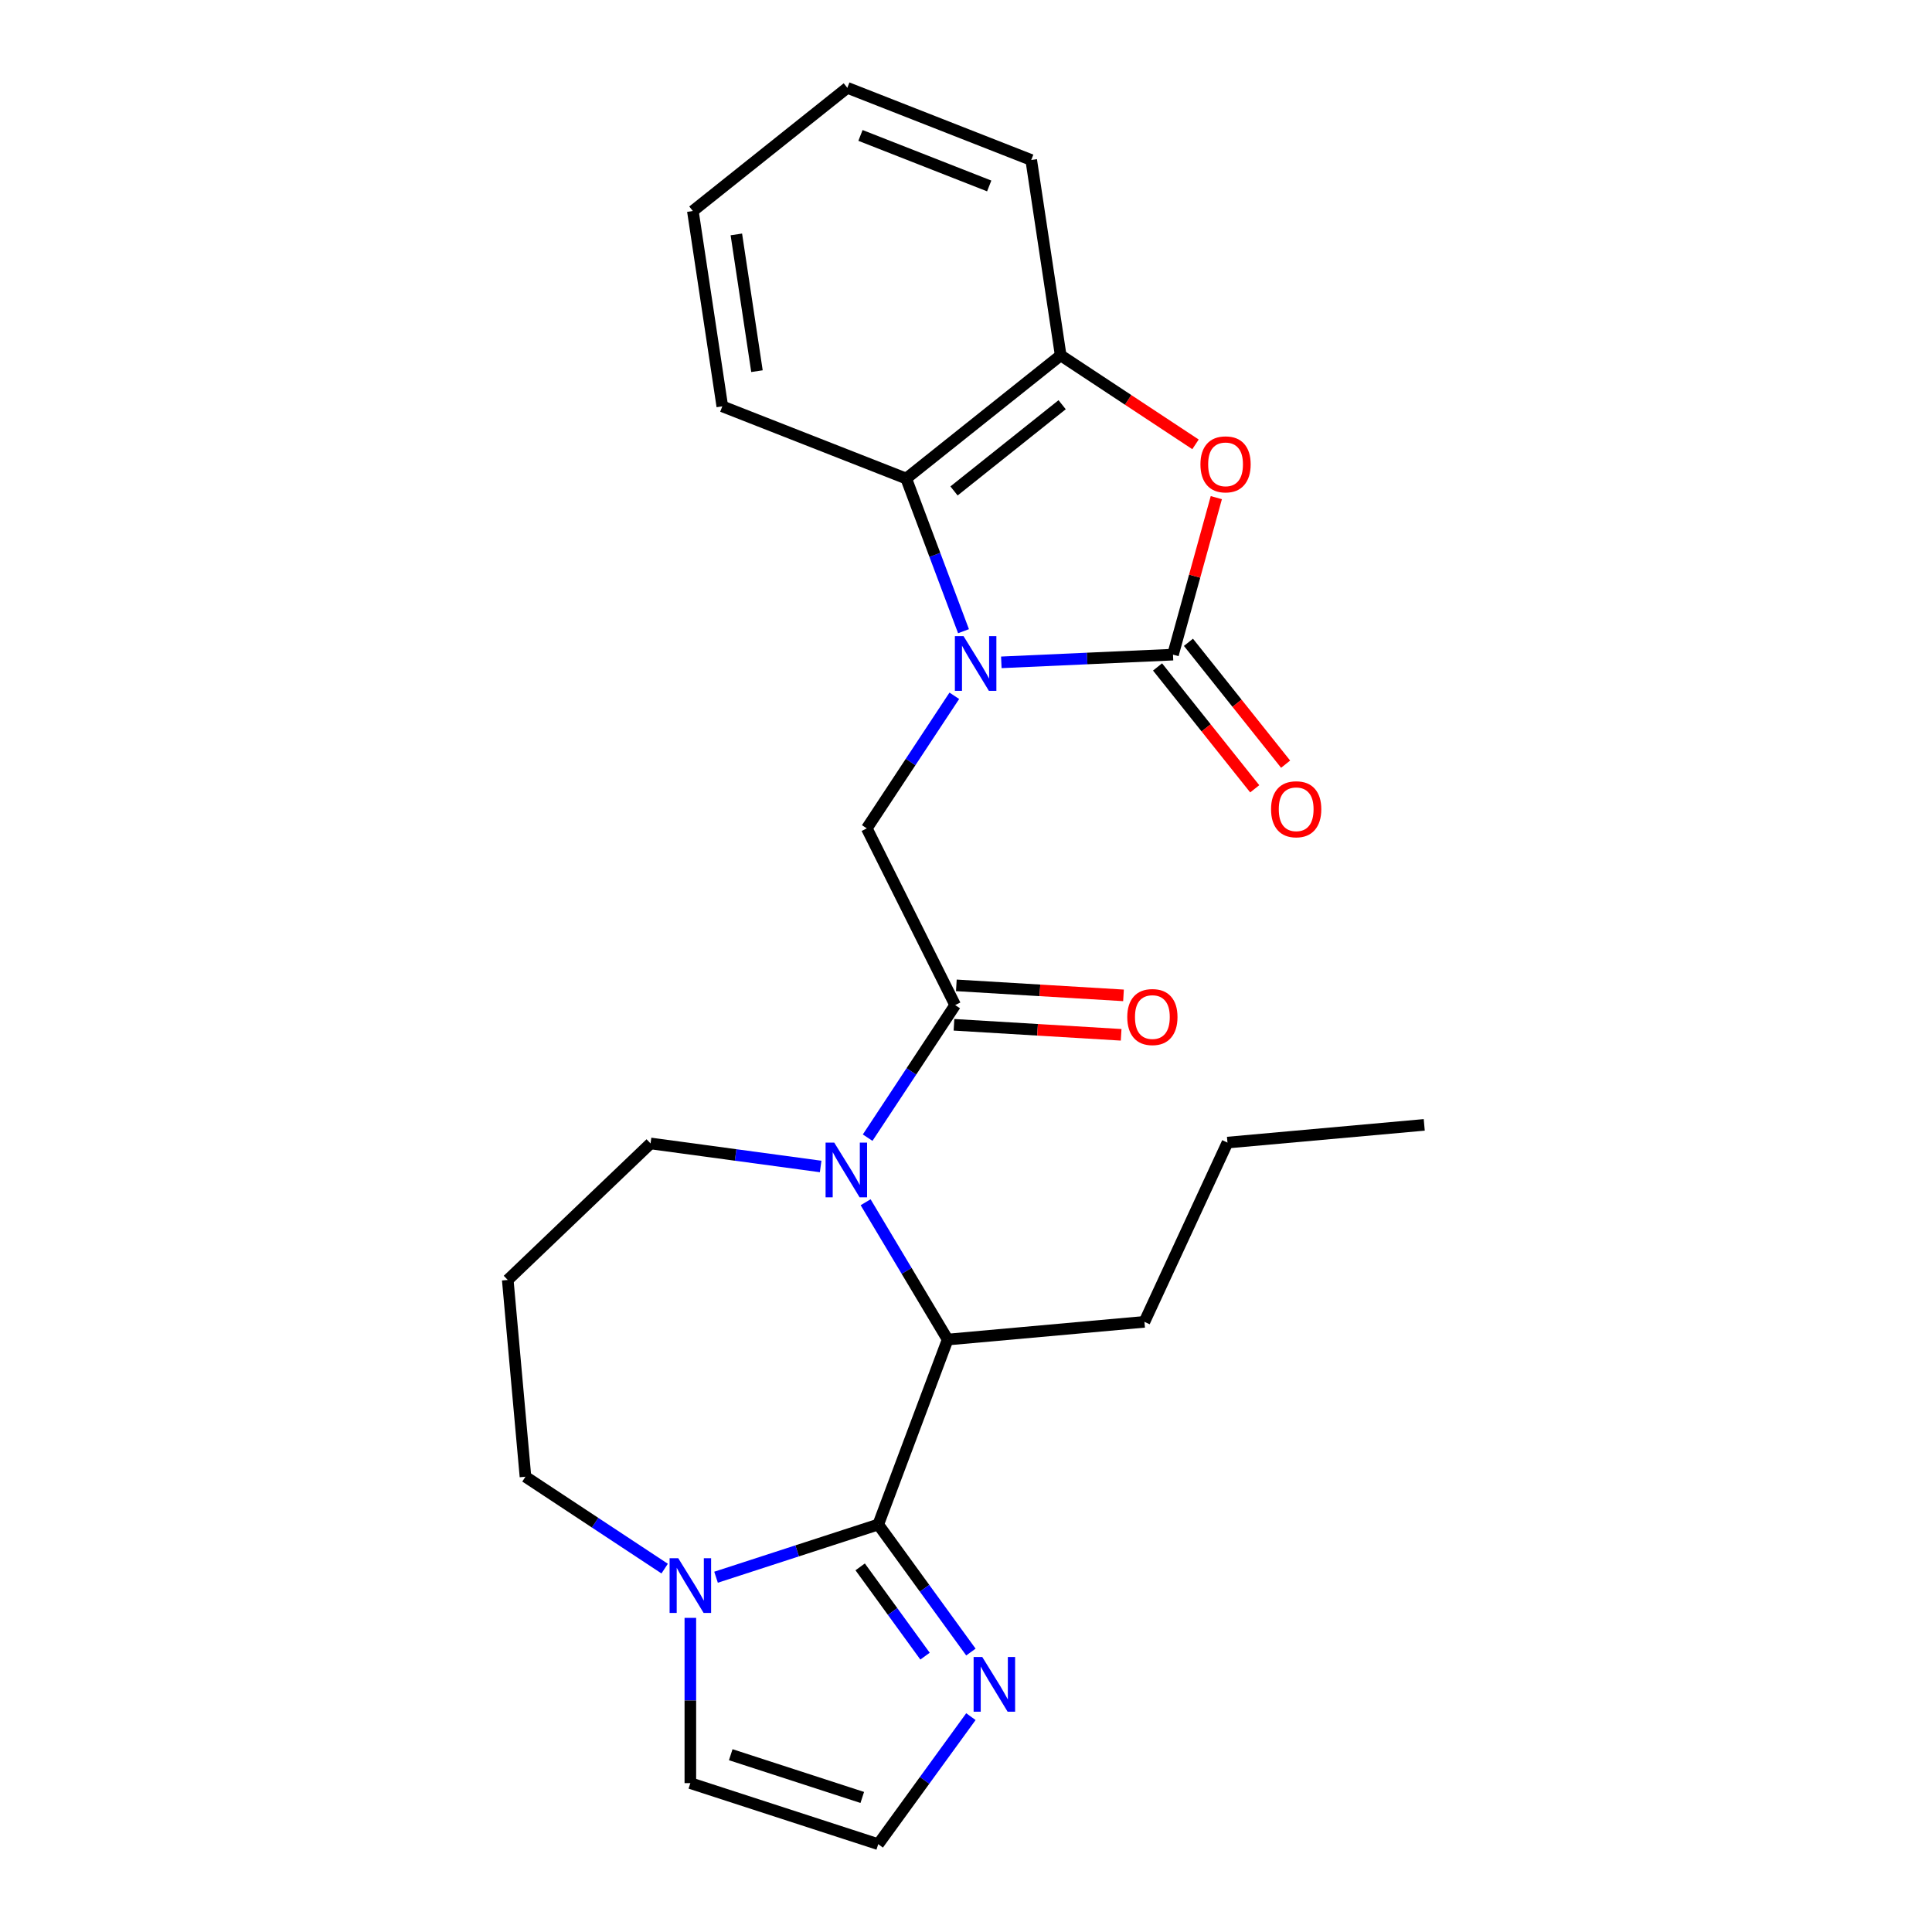 <?xml version='1.0' encoding='iso-8859-1'?>
<svg version='1.1' baseProfile='full'
              xmlns='http://www.w3.org/2000/svg'
                      xmlns:rdkit='http://www.rdkit.org/xml'
                      xmlns:xlink='http://www.w3.org/1999/xlink'
                  xml:space='preserve'
width='1000px' height='1000px' viewBox='0 0 1000 1000'>
<!-- END OF HEADER -->
<rect style='opacity:1.0;fill:#FFFFFF;stroke:none' width='1000' height='1000' x='0' y='0'> </rect>
<path class='bond-0' d='M 518.282,342.828 L 562.711,340.832' style='fill:none;fill-rule:evenodd;stroke:#0000FF;stroke-width:6px;stroke-linecap:butt;stroke-linejoin:miter;stroke-opacity:1' />
<path class='bond-0' d='M 562.711,340.832 L 607.141,338.837' style='fill:none;fill-rule:evenodd;stroke:#000000;stroke-width:6px;stroke-linecap:butt;stroke-linejoin:miter;stroke-opacity:1' />
<path class='bond-6' d='M 493.951,360.141 L 471.301,394.454' style='fill:none;fill-rule:evenodd;stroke:#0000FF;stroke-width:6px;stroke-linecap:butt;stroke-linejoin:miter;stroke-opacity:1' />
<path class='bond-6' d='M 471.301,394.454 L 448.651,428.767' style='fill:none;fill-rule:evenodd;stroke:#000000;stroke-width:6px;stroke-linecap:butt;stroke-linejoin:miter;stroke-opacity:1' />
<path class='bond-7' d='M 498.711,326.708 L 483.883,287.198' style='fill:none;fill-rule:evenodd;stroke:#0000FF;stroke-width:6px;stroke-linecap:butt;stroke-linejoin:miter;stroke-opacity:1' />
<path class='bond-7' d='M 483.883,287.198 L 469.054,247.687' style='fill:none;fill-rule:evenodd;stroke:#000000;stroke-width:6px;stroke-linecap:butt;stroke-linejoin:miter;stroke-opacity:1' />
<path class='bond-4' d='M 607.141,338.837 L 618.353,298.209' style='fill:none;fill-rule:evenodd;stroke:#000000;stroke-width:6px;stroke-linecap:butt;stroke-linejoin:miter;stroke-opacity:1' />
<path class='bond-4' d='M 618.353,298.209 L 629.566,257.58' style='fill:none;fill-rule:evenodd;stroke:#FF0000;stroke-width:6px;stroke-linecap:butt;stroke-linejoin:miter;stroke-opacity:1' />
<path class='bond-12' d='M 599.146,345.213 L 624.295,376.749' style='fill:none;fill-rule:evenodd;stroke:#000000;stroke-width:6px;stroke-linecap:butt;stroke-linejoin:miter;stroke-opacity:1' />
<path class='bond-12' d='M 624.295,376.749 L 649.444,408.285' style='fill:none;fill-rule:evenodd;stroke:#FF0000;stroke-width:6px;stroke-linecap:butt;stroke-linejoin:miter;stroke-opacity:1' />
<path class='bond-12' d='M 615.135,332.461 L 640.285,363.997' style='fill:none;fill-rule:evenodd;stroke:#000000;stroke-width:6px;stroke-linecap:butt;stroke-linejoin:miter;stroke-opacity:1' />
<path class='bond-12' d='M 640.285,363.997 L 665.434,395.534' style='fill:none;fill-rule:evenodd;stroke:#FF0000;stroke-width:6px;stroke-linecap:butt;stroke-linejoin:miter;stroke-opacity:1' />
<path class='bond-1' d='M 454.576,789.088 L 490.507,693.35' style='fill:none;fill-rule:evenodd;stroke:#000000;stroke-width:6px;stroke-linecap:butt;stroke-linejoin:miter;stroke-opacity:1' />
<path class='bond-8' d='M 454.576,789.088 L 412.598,802.728' style='fill:none;fill-rule:evenodd;stroke:#000000;stroke-width:6px;stroke-linecap:butt;stroke-linejoin:miter;stroke-opacity:1' />
<path class='bond-8' d='M 412.598,802.728 L 370.619,816.367' style='fill:none;fill-rule:evenodd;stroke:#0000FF;stroke-width:6px;stroke-linecap:butt;stroke-linejoin:miter;stroke-opacity:1' />
<path class='bond-9' d='M 454.576,789.088 L 478.557,822.094' style='fill:none;fill-rule:evenodd;stroke:#000000;stroke-width:6px;stroke-linecap:butt;stroke-linejoin:miter;stroke-opacity:1' />
<path class='bond-9' d='M 478.557,822.094 L 502.537,855.1' style='fill:none;fill-rule:evenodd;stroke:#0000FF;stroke-width:6px;stroke-linecap:butt;stroke-linejoin:miter;stroke-opacity:1' />
<path class='bond-9' d='M 445.225,811.011 L 462.011,834.115' style='fill:none;fill-rule:evenodd;stroke:#000000;stroke-width:6px;stroke-linecap:butt;stroke-linejoin:miter;stroke-opacity:1' />
<path class='bond-9' d='M 462.011,834.115 L 478.797,857.22' style='fill:none;fill-rule:evenodd;stroke:#0000FF;stroke-width:6px;stroke-linecap:butt;stroke-linejoin:miter;stroke-opacity:1' />
<path class='bond-2' d='M 449.093,588.85 L 471.743,554.537' style='fill:none;fill-rule:evenodd;stroke:#0000FF;stroke-width:6px;stroke-linecap:butt;stroke-linejoin:miter;stroke-opacity:1' />
<path class='bond-2' d='M 471.743,554.537 L 494.393,520.224' style='fill:none;fill-rule:evenodd;stroke:#000000;stroke-width:6px;stroke-linecap:butt;stroke-linejoin:miter;stroke-opacity:1' />
<path class='bond-5' d='M 448.047,622.283 L 469.277,657.817' style='fill:none;fill-rule:evenodd;stroke:#0000FF;stroke-width:6px;stroke-linecap:butt;stroke-linejoin:miter;stroke-opacity:1' />
<path class='bond-5' d='M 469.277,657.817 L 490.507,693.35' style='fill:none;fill-rule:evenodd;stroke:#000000;stroke-width:6px;stroke-linecap:butt;stroke-linejoin:miter;stroke-opacity:1' />
<path class='bond-15' d='M 424.763,603.765 L 380.744,597.803' style='fill:none;fill-rule:evenodd;stroke:#0000FF;stroke-width:6px;stroke-linecap:butt;stroke-linejoin:miter;stroke-opacity:1' />
<path class='bond-15' d='M 380.744,597.803 L 336.726,591.84' style='fill:none;fill-rule:evenodd;stroke:#000000;stroke-width:6px;stroke-linecap:butt;stroke-linejoin:miter;stroke-opacity:1' />
<path class='bond-3' d='M 494.393,520.224 L 448.651,428.767' style='fill:none;fill-rule:evenodd;stroke:#000000;stroke-width:6px;stroke-linecap:butt;stroke-linejoin:miter;stroke-opacity:1' />
<path class='bond-14' d='M 493.781,530.432 L 537.041,533.024' style='fill:none;fill-rule:evenodd;stroke:#000000;stroke-width:6px;stroke-linecap:butt;stroke-linejoin:miter;stroke-opacity:1' />
<path class='bond-14' d='M 537.041,533.024 L 580.3,535.615' style='fill:none;fill-rule:evenodd;stroke:#FF0000;stroke-width:6px;stroke-linecap:butt;stroke-linejoin:miter;stroke-opacity:1' />
<path class='bond-14' d='M 495.004,510.017 L 538.264,512.609' style='fill:none;fill-rule:evenodd;stroke:#000000;stroke-width:6px;stroke-linecap:butt;stroke-linejoin:miter;stroke-opacity:1' />
<path class='bond-14' d='M 538.264,512.609 L 581.523,515.2' style='fill:none;fill-rule:evenodd;stroke:#FF0000;stroke-width:6px;stroke-linecap:butt;stroke-linejoin:miter;stroke-opacity:1' />
<path class='bond-25' d='M 618.789,229.995 L 583.896,206.962' style='fill:none;fill-rule:evenodd;stroke:#FF0000;stroke-width:6px;stroke-linecap:butt;stroke-linejoin:miter;stroke-opacity:1' />
<path class='bond-25' d='M 583.896,206.962 L 549.003,183.93' style='fill:none;fill-rule:evenodd;stroke:#000000;stroke-width:6px;stroke-linecap:butt;stroke-linejoin:miter;stroke-opacity:1' />
<path class='bond-18' d='M 490.507,693.35 L 592.354,684.184' style='fill:none;fill-rule:evenodd;stroke:#000000;stroke-width:6px;stroke-linecap:butt;stroke-linejoin:miter;stroke-opacity:1' />
<path class='bond-10' d='M 469.054,247.687 L 549.003,183.93' style='fill:none;fill-rule:evenodd;stroke:#000000;stroke-width:6px;stroke-linecap:butt;stroke-linejoin:miter;stroke-opacity:1' />
<path class='bond-10' d='M 493.798,254.113 L 549.762,209.483' style='fill:none;fill-rule:evenodd;stroke:#000000;stroke-width:6px;stroke-linecap:butt;stroke-linejoin:miter;stroke-opacity:1' />
<path class='bond-19' d='M 469.054,247.687 L 373.865,210.328' style='fill:none;fill-rule:evenodd;stroke:#000000;stroke-width:6px;stroke-linecap:butt;stroke-linejoin:miter;stroke-opacity:1' />
<path class='bond-13' d='M 357.323,837.404 L 357.323,880.175' style='fill:none;fill-rule:evenodd;stroke:#0000FF;stroke-width:6px;stroke-linecap:butt;stroke-linejoin:miter;stroke-opacity:1' />
<path class='bond-13' d='M 357.323,880.175 L 357.323,922.946' style='fill:none;fill-rule:evenodd;stroke:#000000;stroke-width:6px;stroke-linecap:butt;stroke-linejoin:miter;stroke-opacity:1' />
<path class='bond-27' d='M 344.026,811.911 L 308.003,788.132' style='fill:none;fill-rule:evenodd;stroke:#0000FF;stroke-width:6px;stroke-linecap:butt;stroke-linejoin:miter;stroke-opacity:1' />
<path class='bond-27' d='M 308.003,788.132 L 271.981,764.354' style='fill:none;fill-rule:evenodd;stroke:#000000;stroke-width:6px;stroke-linecap:butt;stroke-linejoin:miter;stroke-opacity:1' />
<path class='bond-11' d='M 502.537,888.533 L 478.557,921.539' style='fill:none;fill-rule:evenodd;stroke:#0000FF;stroke-width:6px;stroke-linecap:butt;stroke-linejoin:miter;stroke-opacity:1' />
<path class='bond-11' d='M 478.557,921.539 L 454.576,954.545' style='fill:none;fill-rule:evenodd;stroke:#000000;stroke-width:6px;stroke-linecap:butt;stroke-linejoin:miter;stroke-opacity:1' />
<path class='bond-20' d='M 549.003,183.93 L 533.762,82.814' style='fill:none;fill-rule:evenodd;stroke:#000000;stroke-width:6px;stroke-linecap:butt;stroke-linejoin:miter;stroke-opacity:1' />
<path class='bond-28' d='M 454.576,954.545 L 357.323,922.946' style='fill:none;fill-rule:evenodd;stroke:#000000;stroke-width:6px;stroke-linecap:butt;stroke-linejoin:miter;stroke-opacity:1' />
<path class='bond-28' d='M 446.308,930.355 L 378.231,908.235' style='fill:none;fill-rule:evenodd;stroke:#000000;stroke-width:6px;stroke-linecap:butt;stroke-linejoin:miter;stroke-opacity:1' />
<path class='bond-16' d='M 336.726,591.84 L 262.814,662.507' style='fill:none;fill-rule:evenodd;stroke:#000000;stroke-width:6px;stroke-linecap:butt;stroke-linejoin:miter;stroke-opacity:1' />
<path class='bond-17' d='M 262.814,662.507 L 271.981,764.354' style='fill:none;fill-rule:evenodd;stroke:#000000;stroke-width:6px;stroke-linecap:butt;stroke-linejoin:miter;stroke-opacity:1' />
<path class='bond-21' d='M 592.354,684.184 L 635.339,591.399' style='fill:none;fill-rule:evenodd;stroke:#000000;stroke-width:6px;stroke-linecap:butt;stroke-linejoin:miter;stroke-opacity:1' />
<path class='bond-22' d='M 373.865,210.328 L 358.624,109.212' style='fill:none;fill-rule:evenodd;stroke:#000000;stroke-width:6px;stroke-linecap:butt;stroke-linejoin:miter;stroke-opacity:1' />
<path class='bond-22' d='M 391.802,192.112 L 381.133,121.331' style='fill:none;fill-rule:evenodd;stroke:#000000;stroke-width:6px;stroke-linecap:butt;stroke-linejoin:miter;stroke-opacity:1' />
<path class='bond-26' d='M 533.762,82.814 L 438.573,45.455' style='fill:none;fill-rule:evenodd;stroke:#000000;stroke-width:6px;stroke-linecap:butt;stroke-linejoin:miter;stroke-opacity:1' />
<path class='bond-26' d='M 512.012,96.248 L 445.379,70.096' style='fill:none;fill-rule:evenodd;stroke:#000000;stroke-width:6px;stroke-linecap:butt;stroke-linejoin:miter;stroke-opacity:1' />
<path class='bond-24' d='M 635.339,591.399 L 737.186,582.232' style='fill:none;fill-rule:evenodd;stroke:#000000;stroke-width:6px;stroke-linecap:butt;stroke-linejoin:miter;stroke-opacity:1' />
<path class='bond-23' d='M 358.624,109.212 L 438.573,45.455' style='fill:none;fill-rule:evenodd;stroke:#000000;stroke-width:6px;stroke-linecap:butt;stroke-linejoin:miter;stroke-opacity:1' />
<path  class='atom-0' d='M 498.725 329.265
L 508.005 344.265
Q 508.925 345.745, 510.405 348.425
Q 511.885 351.105, 511.965 351.265
L 511.965 329.265
L 515.725 329.265
L 515.725 357.585
L 511.845 357.585
L 501.885 341.185
Q 500.725 339.265, 499.485 337.065
Q 498.285 334.865, 497.925 334.185
L 497.925 357.585
L 494.245 357.585
L 494.245 329.265
L 498.725 329.265
' fill='#0000FF'/>
<path  class='atom-3' d='M 431.799 591.407
L 441.079 606.407
Q 441.999 607.887, 443.479 610.567
Q 444.959 613.247, 445.039 613.407
L 445.039 591.407
L 448.799 591.407
L 448.799 619.727
L 444.919 619.727
L 434.959 603.327
Q 433.799 601.407, 432.559 599.207
Q 431.359 597.007, 430.999 596.327
L 430.999 619.727
L 427.319 619.727
L 427.319 591.407
L 431.799 591.407
' fill='#0000FF'/>
<path  class='atom-5' d='M 621.345 240.344
Q 621.345 233.544, 624.705 229.744
Q 628.065 225.944, 634.345 225.944
Q 640.625 225.944, 643.985 229.744
Q 647.345 233.544, 647.345 240.344
Q 647.345 247.224, 643.945 251.144
Q 640.545 255.024, 634.345 255.024
Q 628.105 255.024, 624.705 251.144
Q 621.345 247.264, 621.345 240.344
M 634.345 251.824
Q 638.665 251.824, 640.985 248.944
Q 643.345 246.024, 643.345 240.344
Q 643.345 234.784, 640.985 231.984
Q 638.665 229.144, 634.345 229.144
Q 630.025 229.144, 627.665 231.944
Q 625.345 234.744, 625.345 240.344
Q 625.345 246.064, 627.665 248.944
Q 630.025 251.824, 634.345 251.824
' fill='#FF0000'/>
<path  class='atom-9' d='M 351.063 806.528
L 360.343 821.528
Q 361.263 823.008, 362.743 825.688
Q 364.223 828.368, 364.303 828.528
L 364.303 806.528
L 368.063 806.528
L 368.063 834.848
L 364.183 834.848
L 354.223 818.448
Q 353.063 816.528, 351.823 814.328
Q 350.623 812.128, 350.263 811.448
L 350.263 834.848
L 346.583 834.848
L 346.583 806.528
L 351.063 806.528
' fill='#0000FF'/>
<path  class='atom-10' d='M 508.422 857.657
L 517.702 872.657
Q 518.622 874.137, 520.102 876.817
Q 521.582 879.497, 521.662 879.657
L 521.662 857.657
L 525.422 857.657
L 525.422 885.977
L 521.542 885.977
L 511.582 869.577
Q 510.422 867.657, 509.182 865.457
Q 507.982 863.257, 507.622 862.577
L 507.622 885.977
L 503.942 885.977
L 503.942 857.657
L 508.422 857.657
' fill='#0000FF'/>
<path  class='atom-13' d='M 657.898 418.866
Q 657.898 412.066, 661.258 408.266
Q 664.618 404.466, 670.898 404.466
Q 677.178 404.466, 680.538 408.266
Q 683.898 412.066, 683.898 418.866
Q 683.898 425.746, 680.498 429.666
Q 677.098 433.546, 670.898 433.546
Q 664.658 433.546, 661.258 429.666
Q 657.898 425.786, 657.898 418.866
M 670.898 430.346
Q 675.218 430.346, 677.538 427.466
Q 679.898 424.546, 679.898 418.866
Q 679.898 413.306, 677.538 410.506
Q 675.218 407.666, 670.898 407.666
Q 666.578 407.666, 664.218 410.466
Q 661.898 413.266, 661.898 418.866
Q 661.898 424.586, 664.218 427.466
Q 666.578 430.346, 670.898 430.346
' fill='#FF0000'/>
<path  class='atom-15' d='M 583.468 526.42
Q 583.468 519.62, 586.828 515.82
Q 590.188 512.02, 596.468 512.02
Q 602.748 512.02, 606.108 515.82
Q 609.468 519.62, 609.468 526.42
Q 609.468 533.3, 606.068 537.22
Q 602.668 541.1, 596.468 541.1
Q 590.228 541.1, 586.828 537.22
Q 583.468 533.34, 583.468 526.42
M 596.468 537.9
Q 600.788 537.9, 603.108 535.02
Q 605.468 532.1, 605.468 526.42
Q 605.468 520.86, 603.108 518.06
Q 600.788 515.22, 596.468 515.22
Q 592.148 515.22, 589.788 518.02
Q 587.468 520.82, 587.468 526.42
Q 587.468 532.14, 589.788 535.02
Q 592.148 537.9, 596.468 537.9
' fill='#FF0000'/>
</svg>
